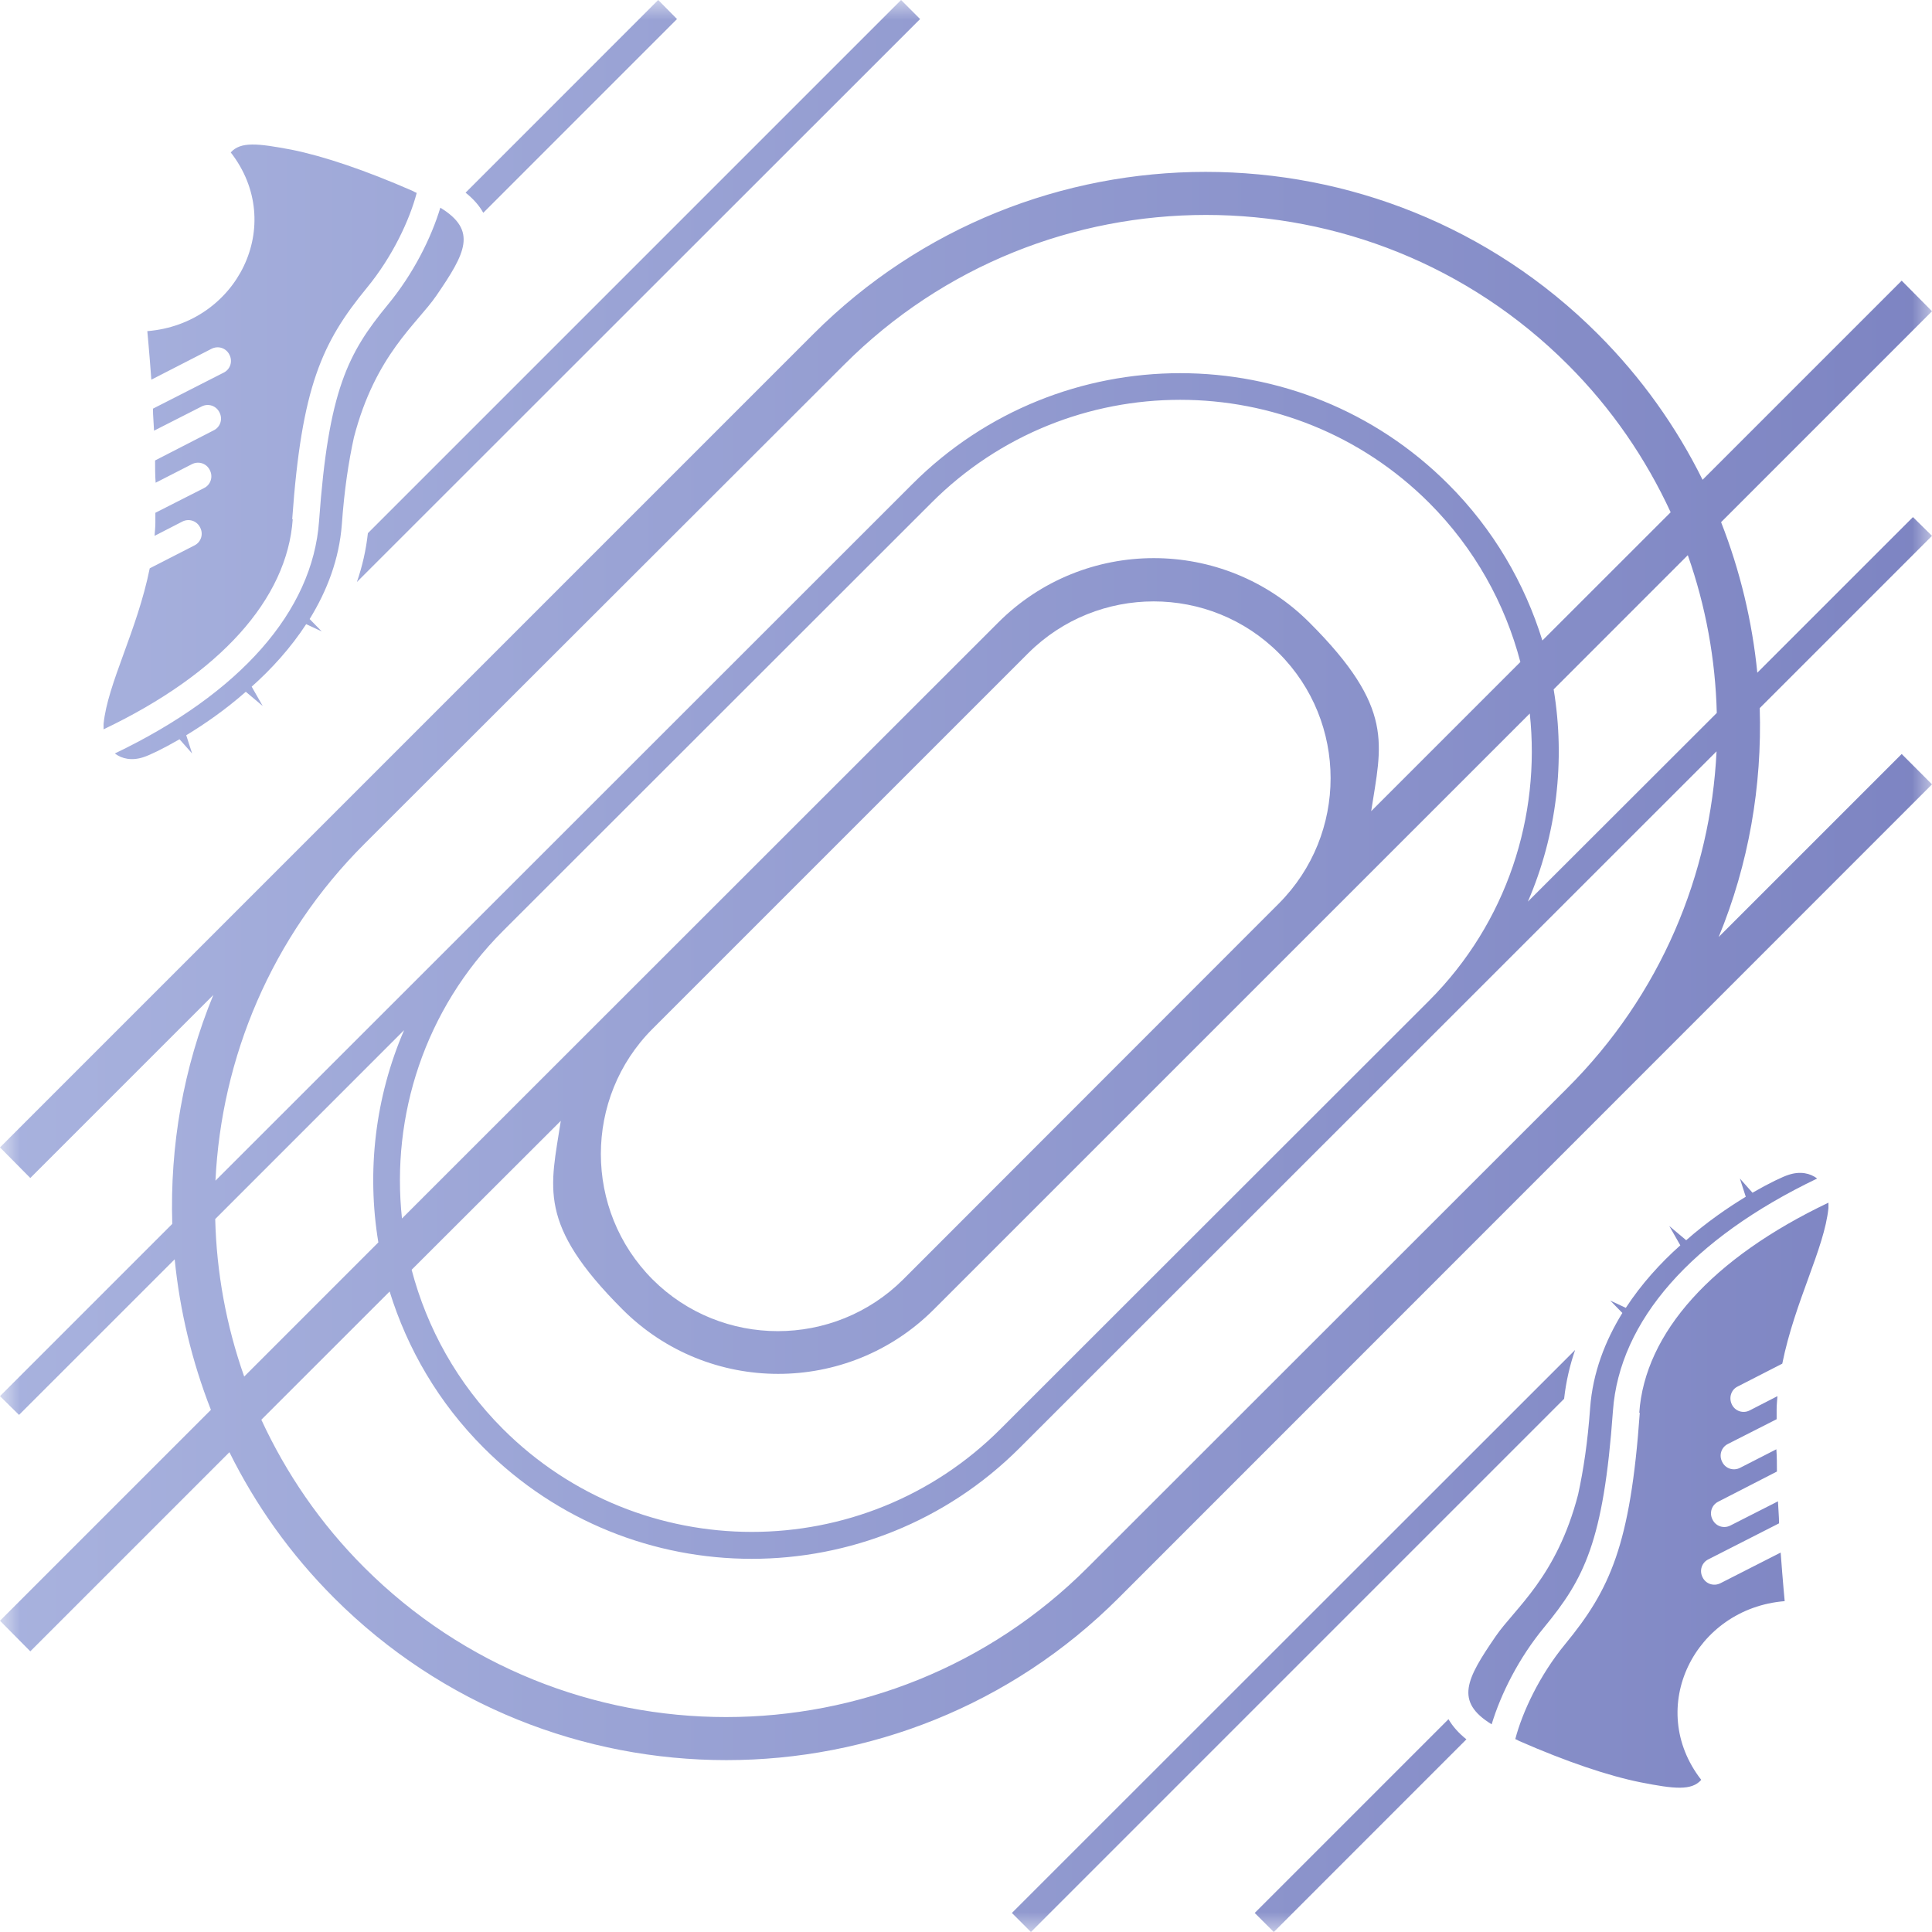 <?xml version="1.0" encoding="UTF-8"?>
<svg width="48px" height="48px" viewBox="0 0 48 48" version="1.1" xmlns="http://www.w3.org/2000/svg" xmlns:xlink="http://www.w3.org/1999/xlink">
    <title>ATH</title>
    <defs>
        <rect id="path-1" x="0" y="0" width="48" height="48"></rect>
        <linearGradient x1="0%" y1="50%" x2="100%" y2="50%" id="linearGradient-3">
            <stop stop-color="#A8B2DE" offset="0%"></stop>
            <stop stop-color="#7D84C2" offset="100%"></stop>
        </linearGradient>
    </defs>
    <g id="ATH" stroke="none" stroke-width="1" fill="none" fill-rule="evenodd">
        <g id="ATH_small">
            <mask id="mask-2" fill="white">
                <use xlink:href="#path-1"></use>
            </mask>
            <g id="矩形"></g>
            <path d="M9.14,13.247 L22.387,0 L22.86,0.473 L8.867,14.46 C9,14.073 9.093,13.673 9.14,13.247 Z M12.007,5.287 L16.82,0.473 L16.353,0 L11.567,4.787 C11.76,4.94 11.907,5.107 12.007,5.287 Z M7.26,12.9 C7.493,9.607 8,8.507 9.113,7.153 C9.76,6.367 10.18,5.453 10.353,4.793 C10.32,4.78 10.293,4.767 10.26,4.747 C9.073,4.227 8.04,3.88 7.247,3.72 C6.4,3.56 5.98,3.513 5.733,3.787 C7.127,5.58 5.893,8.047 3.66,8.227 C3.66,8.227 3.707,8.713 3.76,9.433 L5.253,8.667 C5.42,8.58 5.62,8.647 5.7,8.813 C5.787,8.98 5.72,9.18 5.553,9.26 L3.8,10.153 C3.8,10.327 3.82,10.513 3.827,10.7 L5.007,10.1 C5.173,10.013 5.373,10.08 5.453,10.247 C5.54,10.413 5.473,10.613 5.307,10.693 L3.853,11.44 C3.853,11.627 3.853,11.807 3.867,11.993 L4.767,11.533 C4.933,11.447 5.133,11.513 5.213,11.68 C5.3,11.847 5.233,12.047 5.067,12.127 L3.86,12.74 C3.86,12.82 3.86,12.907 3.86,12.987 C3.86,13.1 3.847,13.207 3.84,13.313 L4.527,12.96 C4.693,12.873 4.893,12.94 4.973,13.107 C5.06,13.273 4.993,13.473 4.827,13.553 L3.72,14.12 C3.407,15.673 2.673,16.98 2.573,17.987 C2.573,18.033 2.573,18.08 2.573,18.12 C5.467,16.74 7.133,14.887 7.273,12.9 L7.26,12.9 Z M7.927,12.947 C7.767,15.187 5.967,17.227 2.853,18.72 C3.027,18.853 3.273,18.907 3.56,18.813 C3.707,18.767 4.033,18.613 4.46,18.367 L4.773,18.72 L4.627,18.267 C5.067,18 5.593,17.64 6.107,17.187 L6.527,17.54 L6.253,17.06 C6.747,16.62 7.22,16.1 7.607,15.507 L7.993,15.687 L7.693,15.38 C8.12,14.687 8.427,13.9 8.493,13.027 C8.553,12.18 8.66,11.473 8.793,10.867 C9.327,8.813 10.36,8.047 10.84,7.347 C11.567,6.287 11.867,5.727 10.94,5.16 C10.713,5.913 10.267,6.807 9.633,7.573 C8.647,8.773 8.16,9.687 7.927,12.947 Z M48,13.313 L43.72,17.593 C43.78,19.527 43.447,21.467 42.7,23.28 L47.247,18.733 L48,19.487 L27.793,39.7 C22.42,45.073 13.673,45.073 8.3,39.7 C7.213,38.613 6.347,37.387 5.7,36.08 L0.753,41.027 L0,40.267 L5.24,35.027 C4.767,33.82 4.467,32.56 4.34,31.287 L0.473,35.153 L0,34.687 L4.28,30.407 C4.22,28.473 4.553,26.533 5.3,24.72 L0.753,29.267 L0,28.507 L20.207,8.3 C25.58,2.927 34.327,2.927 39.7,8.3 C40.787,9.387 41.653,10.613 42.3,11.92 L47.247,6.973 L48,7.733 L42.76,12.973 C43.233,14.18 43.533,15.44 43.66,16.713 L47.527,12.847 L48,13.313 Z M5.353,29.333 L22.667,12.027 C26.34,8.353 32.307,8.353 35.98,12.027 C37.107,13.153 37.88,14.493 38.32,15.913 L41.507,12.727 C40.893,11.4 40.047,10.153 38.953,9.06 C33.993,4.1 25.927,4.1 20.973,9.06 L9.06,20.96 C6.733,23.28 5.5,26.287 5.353,29.333 Z M34.067,20.153 L37.773,16.447 C37.393,15 36.64,13.627 35.507,12.493 C32.093,9.08 26.547,9.08 23.14,12.493 L12.493,23.133 C10.547,25.08 9.713,27.727 9.987,30.273 L24.8,15.467 C26.933,13.333 30.4,13.333 32.533,15.467 C34.667,17.6 34.32,18.493 34.067,20.153 Z M31.773,22.447 L31.773,22.447 C33.487,20.727 33.487,17.94 31.773,16.227 C30.06,14.513 27.267,14.513 25.547,16.227 L16.213,25.56 C14.5,27.273 14.5,30.067 16.213,31.787 C17.927,33.5 20.72,33.5 22.44,31.787 L31.773,22.447 L31.773,22.447 Z M10.227,31.547 C10.607,32.993 11.36,34.367 12.493,35.5 C15.907,38.913 21.453,38.913 24.86,35.5 L35.5,24.867 C37.447,22.92 38.28,20.273 38.007,17.727 L23.2,32.533 C21.067,34.667 17.6,34.667 15.467,32.533 C13.333,30.4 13.68,29.507 13.933,27.847 L10.227,31.547 Z M6.067,34.2 L9.4,30.867 C9.107,29.1 9.32,27.26 10.04,25.593 L5.347,30.287 C5.38,31.613 5.62,32.933 6.067,34.2 Z M42.647,18.667 L25.333,35.973 C21.66,39.647 15.693,39.647 12.02,35.973 C10.893,34.847 10.12,33.507 9.68,32.087 L6.493,35.273 C7.107,36.6 7.953,37.847 9.047,38.94 C14.007,43.9 22.073,43.9 27.027,38.94 L38.933,27.04 L38.933,27.04 C41.267,24.713 42.5,21.713 42.647,18.667 L42.647,18.667 Z M42.653,17.713 C42.62,16.387 42.38,15.06 41.933,13.793 L38.6,17.127 C38.893,18.893 38.68,20.733 37.96,22.4 L42.653,17.713 Z M39.133,33.54 L25.14,47.527 L25.613,48 L38.86,34.753 C38.907,34.327 39,33.927 39.133,33.54 L39.133,33.54 Z M35.987,42.713 L31.173,47.527 L31.647,48 L36.433,43.213 C36.24,43.06 36.093,42.893 35.987,42.713 L35.987,42.713 Z M40.74,35.1 C40.507,38.393 40,39.493 38.887,40.847 C38.24,41.633 37.82,42.547 37.647,43.207 C37.68,43.22 37.707,43.233 37.74,43.253 C38.927,43.773 39.96,44.12 40.753,44.28 C41.6,44.447 42.027,44.493 42.267,44.22 C40.873,42.427 42.107,39.96 44.34,39.78 C44.34,39.78 44.293,39.293 44.24,38.573 L42.747,39.333 C42.58,39.42 42.38,39.353 42.3,39.187 C42.213,39.02 42.28,38.82 42.447,38.74 L44.2,37.847 C44.2,37.673 44.18,37.487 44.173,37.3 L42.993,37.9 C42.827,37.987 42.627,37.92 42.547,37.753 C42.46,37.587 42.527,37.387 42.693,37.307 L44.147,36.56 C44.147,36.373 44.147,36.193 44.133,36.007 L43.233,36.467 C43.067,36.553 42.867,36.487 42.787,36.32 C42.7,36.153 42.767,35.953 42.933,35.873 L44.14,35.26 C44.14,35.18 44.14,35.093 44.14,35.013 C44.14,34.9 44.153,34.793 44.16,34.687 L43.473,35.04 C43.307,35.127 43.107,35.06 43.027,34.893 C42.947,34.727 43.007,34.527 43.173,34.447 L44.28,33.88 C44.593,32.327 45.327,31.02 45.427,30.013 C45.427,29.967 45.427,29.92 45.427,29.88 C42.533,31.26 40.867,33.113 40.727,35.1 L40.74,35.1 Z M40.073,35.053 C40.233,32.813 42.033,30.773 45.147,29.28 C44.973,29.147 44.727,29.093 44.44,29.187 C44.293,29.233 43.967,29.387 43.54,29.633 L43.227,29.28 L43.373,29.733 C42.933,30 42.407,30.36 41.893,30.813 L41.473,30.46 L41.747,30.94 C41.253,31.38 40.78,31.9 40.393,32.493 L40.007,32.313 L40.307,32.62 C39.88,33.313 39.573,34.1 39.507,34.973 C39.447,35.82 39.34,36.527 39.207,37.133 C38.673,39.187 37.64,39.953 37.16,40.653 C36.433,41.713 36.133,42.273 37.06,42.84 C37.287,42.087 37.733,41.193 38.367,40.427 C39.353,39.227 39.84,38.313 40.073,35.053 L40.073,35.053 Z" id="形状" fill="url(#linearGradient-3)" mask="url(#mask-2)"></path>
        </g>
    </g>
</svg>